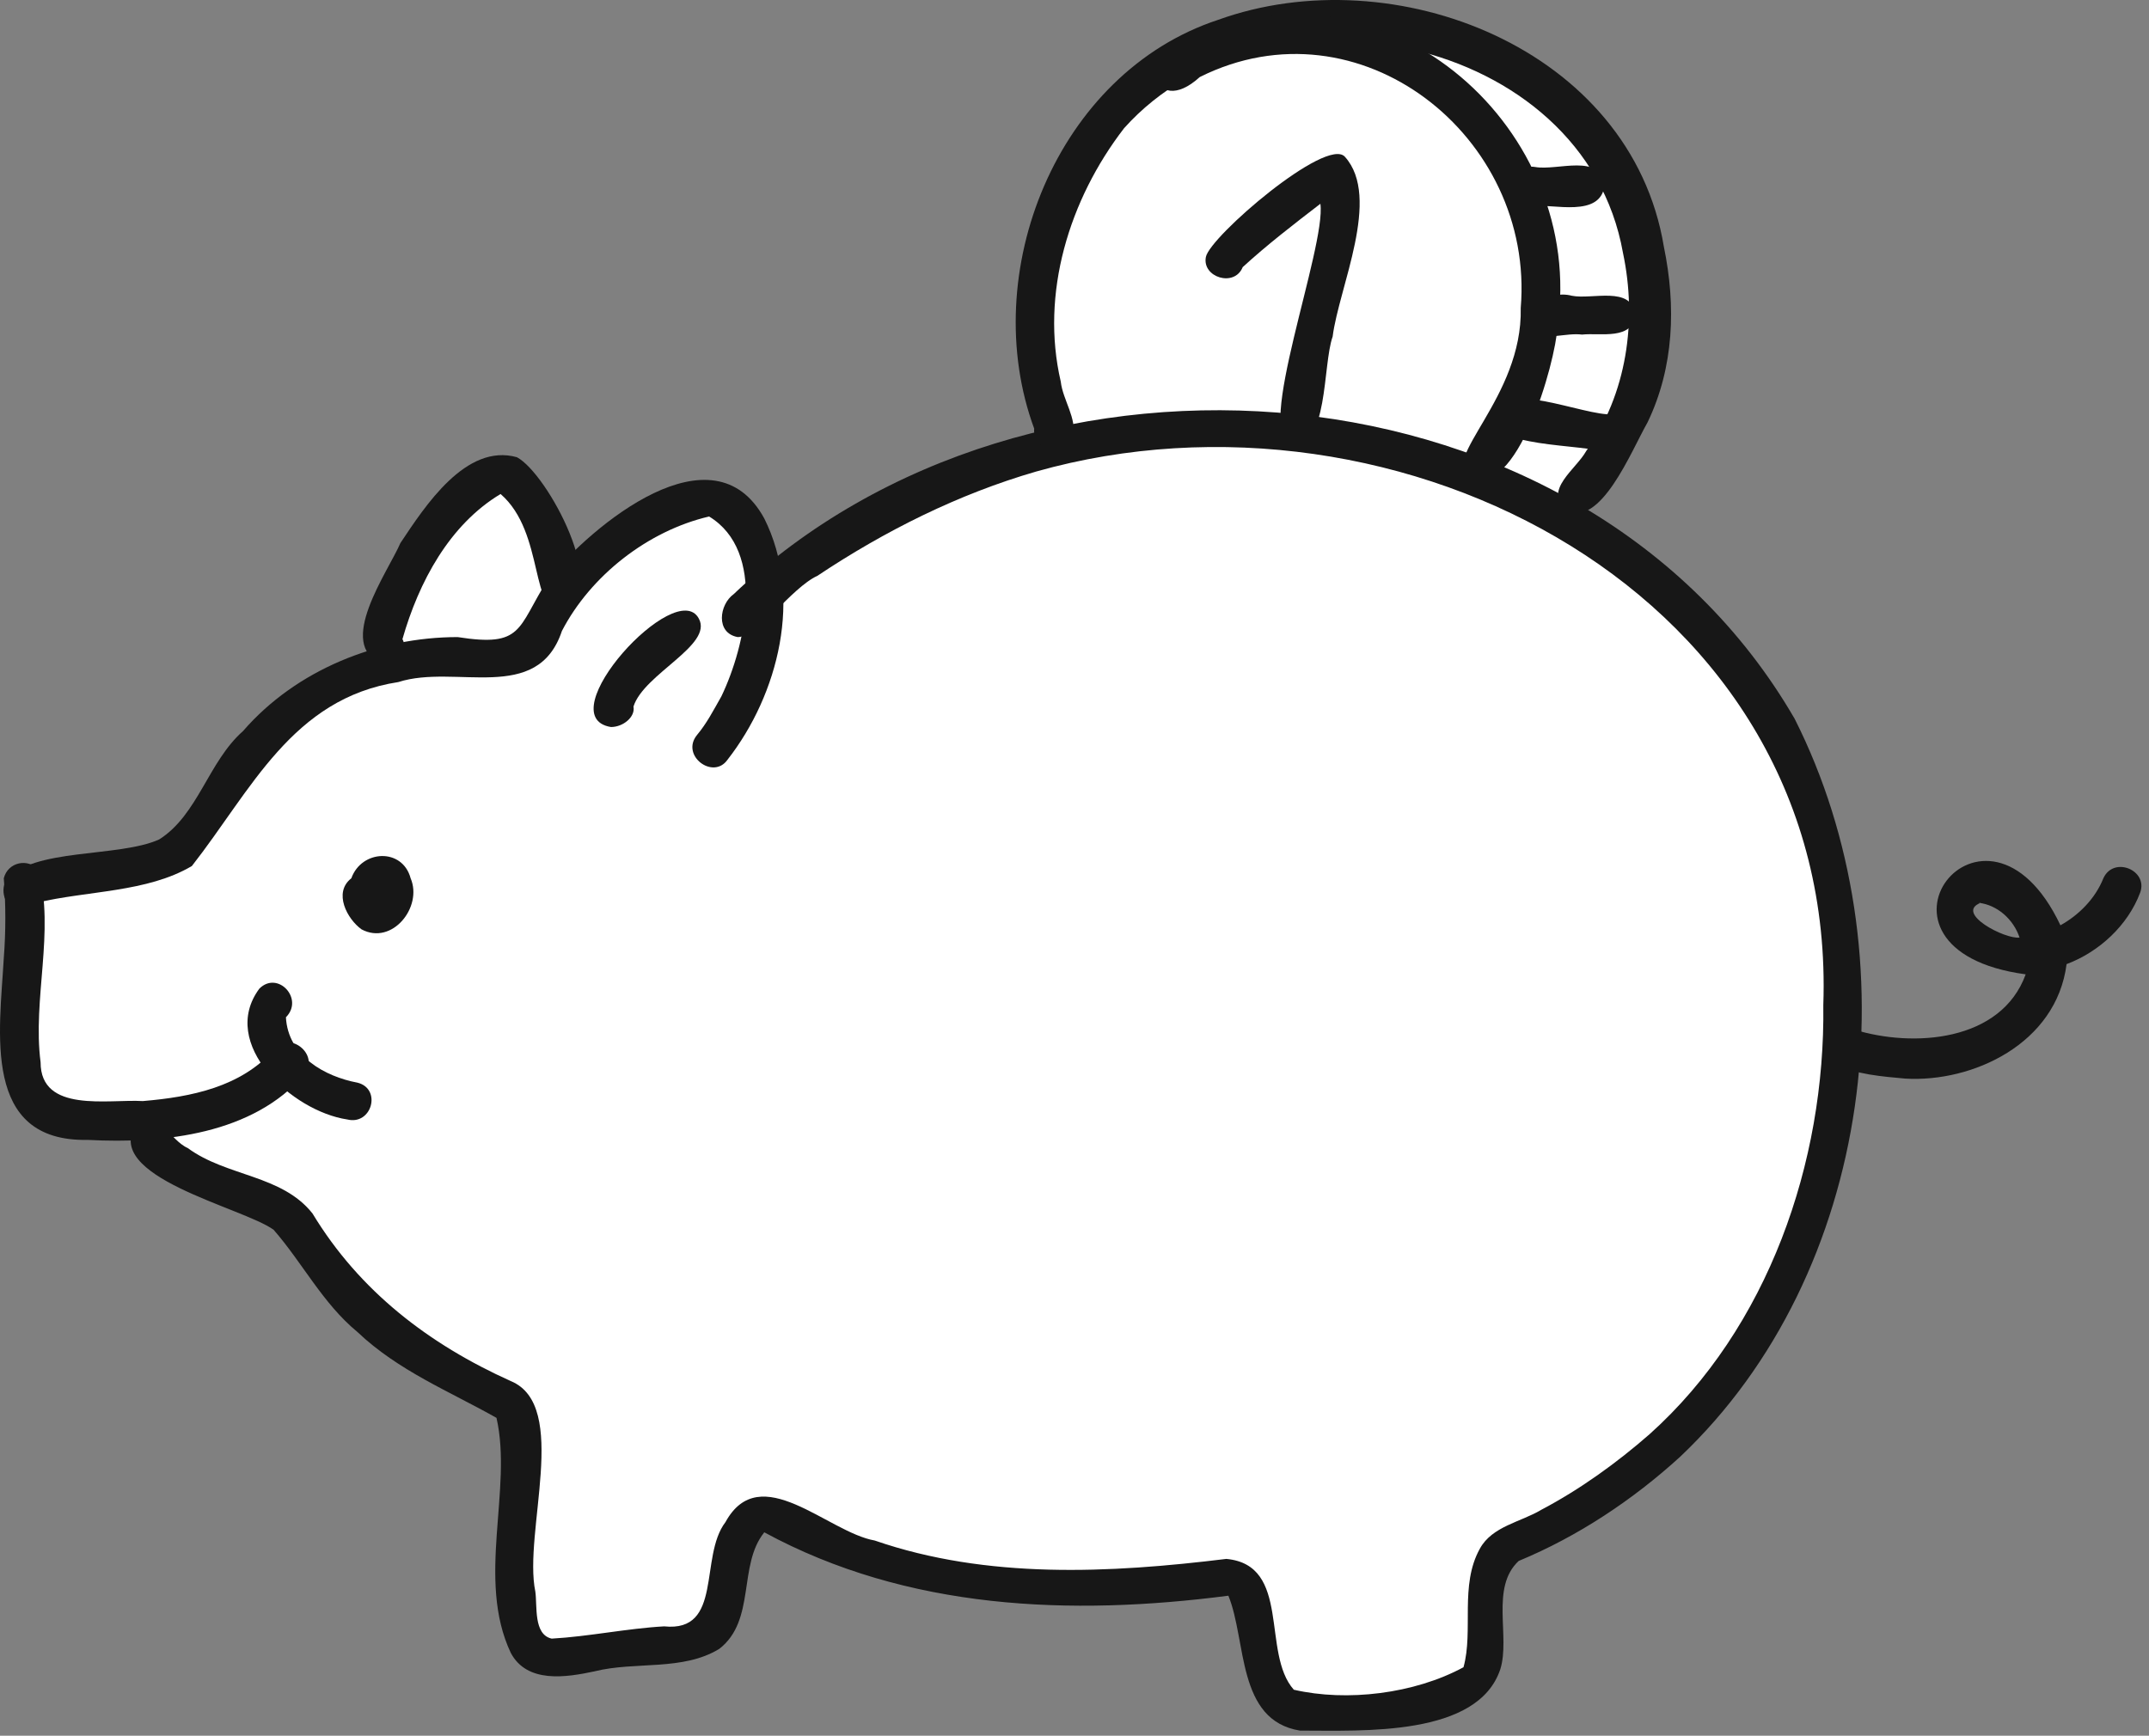 <svg width="229" height="185" viewBox="0 0 229 185" fill="none" xmlns="http://www.w3.org/2000/svg">
<rect x="0" y="0" width="229" height="185" fill="#808080" stroke="none"/>
<path d="M19.605 90.409L3.266 94.766L1.088 113.284L5.445 118.73H13.07C14.522 120.546 17.863 124.177 19.605 124.177C21.348 124.177 27.593 127.081 30.498 128.534L39.212 140.516L55.551 151.408L56.641 175.372L63.176 176.461L76.247 173.194L78.426 165.569L82.783 162.301L108.925 168.837L131.8 167.747L135.068 179.729L144.871 182.997L159.032 178.64V165.569L181.906 150.319L192.799 130.712L196.067 113.284L193.888 86.052L180.817 66.445L165.567 53.374L175.371 41.392V28.321L172.103 17.428L165.567 9.803L151.407 3.268H133.979L117.64 10.893L111.104 28.321V41.392L112.193 46.839L104.568 49.017L80.604 62.088L77.337 53.374L72.98 52.285L59.908 62.088L55.551 52.285L52.283 51.196L45.748 57.731L39.212 70.802L29.409 77.338L19.605 90.409Z" fill="white"/>
<path fill-rule="evenodd" clip-rule="evenodd" d="M9.336 121.496C-1.992 121.714 -0.032 109.95 0.404 102.107C0.622 99.275 0.622 96.443 0.404 93.611C0.84 91.868 3.018 91.432 4.107 92.739C5.85 99.275 3.454 106.464 4.325 113.218C4.325 118.664 11.514 117.139 15.218 117.357C20.447 116.921 25.675 115.832 29.161 111.91C30.686 109.732 34.171 112.346 32.428 114.525C26.982 120.843 17.614 121.932 9.336 121.496Z" fill="#171717"/>
<path fill-rule="evenodd" clip-rule="evenodd" d="M37.004 119.318C31.121 118.446 23.279 111.257 27.636 105.375C29.596 103.414 32.429 106.464 30.468 108.425C30.686 112.564 34.607 114.743 38.093 115.396C40.707 116.05 39.618 119.971 37.004 119.318Z" fill="#171717"/>
<path fill-rule="evenodd" clip-rule="evenodd" d="M2.147 97.097C0.622 96.879 -0.031 95.136 0.622 93.829C3.455 90.343 12.604 91.433 16.962 89.472C21.101 86.858 22.19 81.193 25.893 77.926C31.558 71.39 40.272 67.904 48.768 67.904C55.739 68.994 55.086 67.033 58.354 61.804C63.146 55.922 76 45.248 81.446 55.269C85.585 63.547 82.971 74.004 77.525 80.975C76 83.154 72.514 80.54 74.257 78.361C75.346 77.054 76 75.747 76.871 74.222C79.486 68.776 81.664 58.755 75.564 55.051C69.028 56.576 62.929 61.369 59.879 67.251C57.264 75.094 48.55 70.736 42.45 72.697C31.122 74.44 26.765 84.243 20.447 92.304C15.654 95.136 9.337 94.918 3.89 96.225C3.672 96.661 2.801 97.097 2.147 97.097Z" fill="#171717"/>
<path fill-rule="evenodd" clip-rule="evenodd" d="M65.106 77.49C58.353 76.4 72.078 61.369 74.474 65.944C75.999 68.776 68.592 71.826 67.503 75.311C67.721 76.4 66.414 77.49 65.106 77.49Z" fill="#171717"/>
<path fill-rule="evenodd" clip-rule="evenodd" d="M138.523 184.456C131.77 183.367 132.859 174.87 130.898 170.078C114.124 172.256 96.695 171.603 81.446 163.324C78.614 166.81 80.574 172.692 76.653 175.742C72.732 178.138 67.721 177.049 63.364 178.138C60.314 178.792 56.175 179.445 54.432 176.178C50.728 168.335 54.65 158.749 52.907 151.124C47.896 148.292 42.45 146.114 38.093 141.975C34.389 138.925 32.211 134.568 29.161 131.082C25.893 128.686 10.643 125.418 14.565 119.754C16.961 118.229 18.05 121.496 20.011 122.368C24.15 125.418 30.032 125.2 33.3 129.339C38.311 137.618 45.718 143.282 54.432 147.203C60.75 149.817 55.739 163.324 57.046 169.642C57.264 171.167 56.828 174.217 58.789 174.653C62.71 174.435 66.85 173.563 70.771 173.346C77.089 173.999 74.474 165.938 77.306 162.235C81.01 155.482 88.199 163.324 93.21 164.196C105.192 168.335 118.263 167.681 130.681 166.156C137.652 166.81 134.384 176.178 137.87 180.099C143.534 181.406 150.723 180.535 155.952 177.703C157.041 173.781 155.516 168.988 157.695 165.067C159.002 162.671 162.052 162.235 164.23 160.928C168.369 158.749 172.291 155.917 175.776 152.867C188.412 141.539 194.512 123.893 194.294 107.118C195.819 63.33 148.98 39.366 110.42 50.258C102.142 52.655 94.299 56.576 87.11 61.369C84.278 62.676 80.792 67.904 78.614 67.904C76.217 67.469 76.653 64.419 78.178 63.33C109.767 33.266 168.805 37.841 191.244 76.618C203.879 101.672 199.74 135.657 179.044 155.264C174.034 159.839 168.151 163.76 161.834 166.374C158.784 169.206 160.962 174.435 159.873 177.92C157.477 185.11 145.277 184.456 138.523 184.456Z" fill="#171717"/>
<path fill-rule="evenodd" clip-rule="evenodd" d="M38.528 99.057C37.003 97.968 35.478 95.136 37.439 93.611C38.528 90.561 42.885 90.343 43.757 93.611C45.064 96.661 41.796 100.8 38.528 99.057Z" fill="#171717"/>
<path fill-rule="evenodd" clip-rule="evenodd" d="M203.007 114.961C200.61 114.743 197.778 114.525 195.6 113.436C195.6 113.436 195.817 113.653 196.035 113.653C193.857 112.564 195.164 109.079 197.56 109.732C203.878 111.693 213.246 111.039 215.86 103.85C196.471 101.236 211.503 81.629 219.563 98.622C221.524 97.532 223.267 95.79 224.138 93.611C225.228 91.215 228.931 92.74 228.06 95.136C226.753 98.622 223.703 101.454 220.217 102.761C219.128 111.257 210.196 115.396 203.007 114.961ZM215.206 99.929C214.553 97.968 212.81 96.443 210.849 96.225H211.067C208.235 97.314 213.681 100.147 215.206 99.929Z" fill="#171717"/>
<path fill-rule="evenodd" clip-rule="evenodd" d="M166.846 54.398C164.449 52.219 167.935 50.041 169.024 48.08C173.381 41.98 174.47 34.137 172.945 26.948C168.806 3.638 134.821 -3.116 119.789 13.659C113.907 21.284 110.857 31.305 113.036 40.673C113.254 42.633 114.779 44.594 114.343 46.555C113.471 48.733 109.986 48.08 110.204 45.683C104.104 29.127 112.6 7.777 129.81 2.113C148.546 -4.641 173.817 5.163 177.303 26.294C178.61 32.612 178.392 39.148 175.56 45.03C173.817 48.08 170.549 56.358 166.846 54.398Z" fill="#171717"/>
<path fill-rule="evenodd" clip-rule="evenodd" d="M156.605 50.912C153.337 48.951 162.269 42.416 162.051 32.83C163.576 14.53 144.841 -0.284 127.848 8.213C122.838 12.787 120.659 5.38 127.848 3.638C148.109 -4.859 169.022 13.877 165.973 34.791C165.755 38.712 161.615 53.308 156.605 50.912Z" fill="#171717"/>
<path fill-rule="evenodd" clip-rule="evenodd" d="M171.419 48.298C168.587 47.209 158.565 47.862 159.001 44.159C159.872 40.237 168.804 44.377 171.854 44.159C174.687 44.377 174.251 48.734 171.419 48.298Z" fill="#171717"/>
<path fill-rule="evenodd" clip-rule="evenodd" d="M163.576 35.444C160.962 32.83 165.101 30.869 167.497 31.523C169.676 31.959 173.815 30.434 174.251 33.484C174.033 36.316 170.547 35.444 168.587 35.662C166.844 35.444 164.883 36.316 163.576 35.444Z" fill="#171717"/>
<path fill-rule="evenodd" clip-rule="evenodd" d="M163.141 21.937C160.527 21.719 160.963 17.362 163.577 17.798C165.973 18.234 170.548 16.273 170.984 19.759C170.548 23.244 165.538 21.719 163.141 21.937Z" fill="#171717"/>
<path fill-rule="evenodd" clip-rule="evenodd" d="M137.651 47.209C133.512 46.773 141.355 26.295 140.701 21.72C137.869 23.898 135.037 26.077 132.423 28.473C131.551 30.652 128.066 29.563 128.501 27.384C128.937 25.206 141.355 14.531 143.315 16.709C147.237 21.066 142.662 30.652 142.008 35.88C140.919 38.93 141.573 47.862 137.651 47.209Z" fill="#171717"/>
<path fill-rule="evenodd" clip-rule="evenodd" d="M40.706 70.736C35.696 68.776 41.36 60.933 42.667 57.883C45.281 53.962 49.638 47.208 55.085 48.733C58.352 50.476 65.106 63.111 60.095 65.072C56.392 65.726 58.135 56.794 53.342 52.654C47.895 55.922 44.628 62.022 42.885 68.122C43.538 69.211 42.231 70.954 40.706 70.736Z" fill="#171717"/>
</svg>
